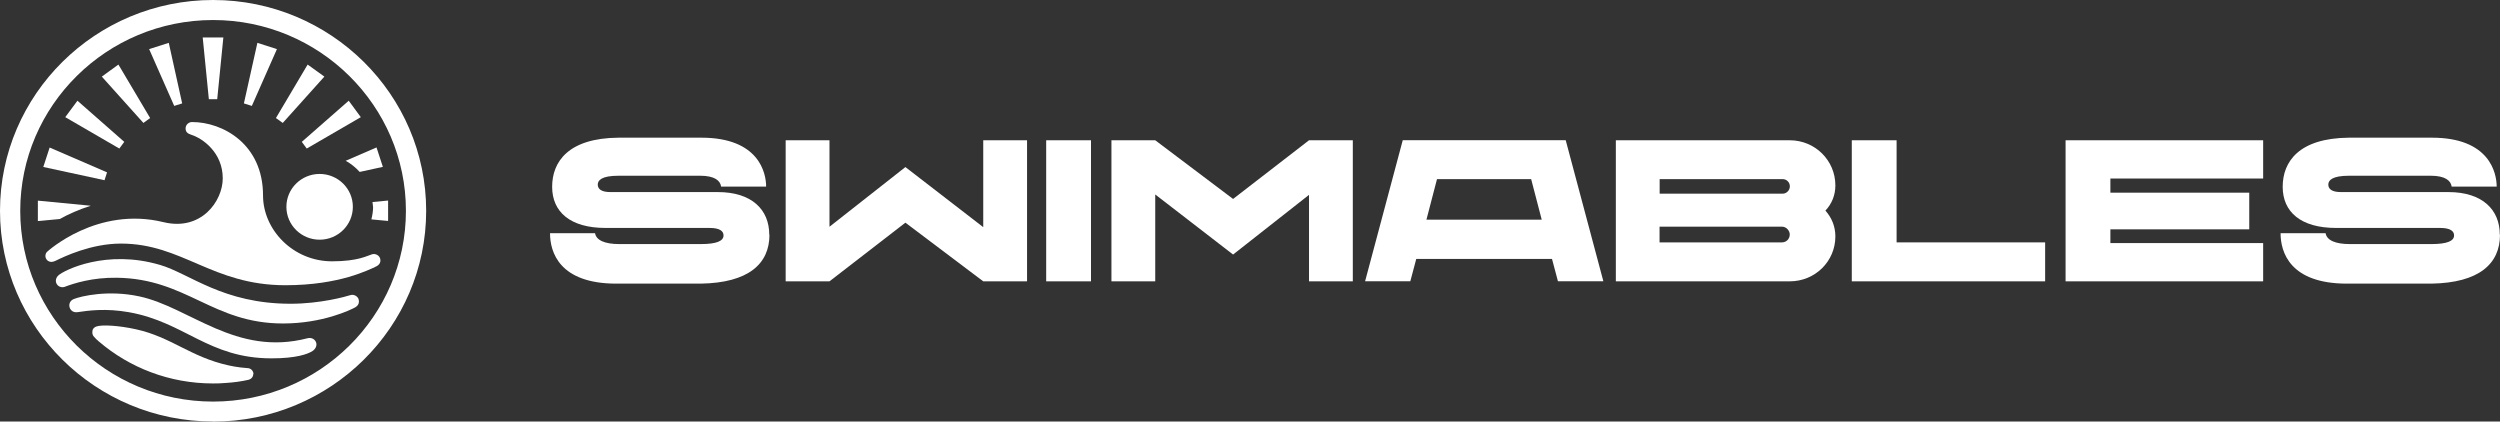 <svg width="344" height="58" viewBox="0 0 344 58" fill="none" xmlns="http://www.w3.org/2000/svg">
<rect x="0" y="0" width="344" height="58" fill="#333333" stroke="none"/>
<g clip-path="url(#clip0_183_668)">
<path d="M105.877 32.297C105.877 36.286 103.023 38.918 96.427 39.028H84.815C76.972 39.028 75.684 34.696 75.684 32.091H81.878C82.044 33.064 83.222 33.585 85.217 33.585H96.427C98.644 33.585 99.558 33.147 99.558 32.393C99.558 31.831 99.087 31.365 97.646 31.365H83.319C78.441 31.365 75.975 29.144 75.975 25.703C75.975 22.262 78.192 19 85.106 18.945H96.51C104.436 18.945 105.42 23.798 105.42 25.676H99.226C99.115 24.867 98.353 24.181 96.344 24.181H85.106C82.778 24.181 82.252 24.812 82.252 25.401C82.252 25.991 82.723 26.43 83.984 26.43H98.783C103.438 26.43 105.849 28.842 105.849 32.283L105.877 32.297Z" fill="white"/>
<path d="M143.955 19.301H150.121V38.712H143.955V19.301Z" fill="white"/>
<path d="M186.147 19.301V38.712H180.12V26.813L169.672 35.025L158.961 26.759V38.712H152.934V19.301H158.961L169.672 27.375L180.12 19.301H186.147Z" fill="white"/>
<path d="M108.108 38.712V19.301H114.136V31.2L124.583 22.989L135.294 31.255V19.301H141.322V38.712H135.294L124.583 30.638L114.136 38.712H108.108Z" fill="white"/>
<path d="M213.569 35.628H194.877L194.06 38.699H187.838L193.02 19.288H215.44L220.622 38.699H214.373L213.556 35.628H213.569ZM212.142 30.227L210.687 24.648H197.731L196.277 30.227H212.142Z" fill="white"/>
<path d="M251.176 28.979C252.049 29.953 252.547 31.173 252.547 32.53C252.547 35.971 249.748 38.712 246.271 38.712H222.34V19.301H246.271C249.748 19.301 252.547 22.07 252.547 25.511C252.547 26.868 252.049 28.061 251.176 28.979ZM228.368 26.649H245.301C245.799 26.649 246.284 26.21 246.284 25.648C246.284 25.086 245.841 24.648 245.301 24.648H228.368V26.649ZM246.271 32.269C246.271 31.762 245.827 31.186 245.176 31.186H228.354V33.352H245.204C245.786 33.352 246.271 32.886 246.271 32.269Z" fill="white"/>
<path d="M281.411 33.352V38.712H254.806V19.301H260.972V33.352H281.411Z" fill="white"/>
<path d="M290.389 24.565V26.512H309.497V31.556H290.389V33.448H311.41V38.712H284.223V19.301H311.41V24.565H290.389Z" fill="white"/>
<path d="M344 32.297C344 36.286 341.146 38.918 334.55 39.028H322.938C315.095 39.028 313.807 34.696 313.807 32.091H320.001C320.167 33.064 321.345 33.585 323.34 33.585H334.55C336.767 33.585 337.681 33.147 337.681 32.393C337.681 31.831 337.21 31.365 335.769 31.365H321.442C316.564 31.365 314.098 29.144 314.098 25.703C314.098 22.262 316.315 19 323.229 18.945H334.633C342.559 18.945 343.543 23.798 343.543 25.676H337.349C337.238 24.867 336.476 24.181 334.467 24.181H323.229C320.901 24.181 320.375 24.812 320.375 25.401C320.375 25.991 320.846 26.43 322.107 26.43H336.906C341.561 26.43 343.972 28.842 343.972 32.283L344 32.297Z" fill="white"/>
<path d="M43.98 32.982C46.506 32.982 48.553 30.957 48.553 28.458C48.553 25.96 46.506 23.935 43.98 23.935C41.455 23.935 39.408 25.96 39.408 28.458C39.408 30.957 41.455 32.982 43.98 32.982Z" fill="white"/>
<path d="M51.574 36.766C50.798 37.053 46.835 39.247 39.269 39.247C29.195 39.247 25.094 33.517 16.642 33.517C12.526 33.517 8.813 35.312 7.635 35.888C7.441 35.984 7.247 36.039 7.081 36.039C6.623 36.039 6.249 35.683 6.249 35.217C6.249 34.997 6.332 34.805 6.457 34.668C6.54 34.586 13.358 28.335 22.503 30.569C27.685 31.831 30.651 27.677 30.651 24.538C30.651 21.015 27.921 19.054 26.327 18.547C25.815 18.383 25.537 18.163 25.537 17.67C25.537 17.163 25.967 16.793 26.424 16.793C30.651 16.793 36.193 19.822 36.193 26.895C36.193 31.625 40.336 35.957 45.685 35.957C49.343 35.957 50.562 35.162 51.213 34.983C51.671 34.86 52.156 35.134 52.294 35.532C52.433 35.957 52.336 36.464 51.56 36.752L51.574 36.766Z" fill="white"/>
<path d="M22.018 36.45C26.147 37.67 30.664 41.796 39.99 41.796C44.077 41.796 47.597 40.809 48.179 40.617C48.761 40.425 49.26 40.85 49.343 41.179C49.468 41.618 49.343 42.029 48.858 42.303C48.193 42.66 44.368 44.511 38.95 44.511C29.237 44.511 25.718 38.355 16.087 38.218C12.72 38.164 10.171 38.986 8.91 39.466C8.577 39.589 8.064 39.521 7.801 39.068C7.566 38.657 7.718 38.191 8.023 37.903C8.827 37.163 14.632 34.27 22.004 36.45H22.018Z" fill="white"/>
<path d="M19.163 40.782C26.133 42.276 32.438 49.103 42.331 46.54C42.872 46.403 43.343 46.69 43.495 47.115C43.648 47.54 43.426 48.02 43.01 48.294C42.345 48.733 40.738 49.309 37.357 49.309C28.683 49.309 25.454 44.333 17.75 42.962C14.535 42.386 12.097 42.742 10.711 42.948C10.254 43.017 9.866 42.88 9.644 42.455C9.422 42.03 9.533 41.399 10.143 41.152C11.168 40.741 14.896 39.864 19.163 40.782Z" fill="white"/>
<path d="M29.32 58C13.15 58 0 44.991 0 29.007C0 13.023 13.15 0 29.32 0C45.491 0 58.641 13.009 58.641 29.007C58.641 45.005 45.491 58.014 29.32 58.014V58ZM29.32 2.755C14.688 2.755 2.785 14.531 2.785 29.007C2.785 43.483 14.688 55.258 29.32 55.258C43.953 55.258 55.855 43.483 55.855 29.007C55.855 14.531 43.939 2.755 29.32 2.755Z" fill="white"/>
<path d="M34.877 51.475C34.877 51.022 34.503 50.652 34.045 50.652C32.743 50.57 31.496 50.296 31.468 50.282C26.23 49.131 23.542 46.361 18.692 45.306C16.392 44.799 14.05 44.648 13.274 44.922C12.803 45.087 12.693 45.429 12.706 45.745C12.706 45.964 12.79 46.17 12.886 46.279C13.108 46.553 13.344 46.773 13.607 46.992C17.819 50.597 23.32 52.763 29.306 52.763C29.888 52.763 30.484 52.75 31.066 52.695C32.147 52.626 33.2 52.489 34.212 52.256C34.212 52.256 34.225 52.256 34.239 52.242C34.586 52.147 34.849 51.845 34.849 51.461L34.877 51.475Z" fill="white"/>
<path d="M42.207 20.439L49.648 16.121L47.985 13.859L41.528 19.52L42.207 20.439Z" fill="white"/>
<path d="M38.909 16.916L44.632 10.541L42.331 8.883L37.967 16.244L38.909 16.916Z" fill="white"/>
<path d="M51.338 28.458C51.338 29.061 51.241 29.624 51.102 30.186L53.403 30.405V27.595L51.255 27.8C51.269 28.02 51.324 28.225 51.324 28.445L51.338 28.458Z" fill="white"/>
<path d="M38.105 6.758L35.417 5.895L33.56 14.229L34.655 14.572L38.105 6.758Z" fill="white"/>
<path d="M49.481 23.66L52.682 22.961L51.809 20.288L47.569 22.125C48.29 22.523 48.941 23.044 49.495 23.66H49.481Z" fill="white"/>
<path d="M17.099 19.52L10.656 13.859L8.979 16.121L16.42 20.439L17.099 19.52Z" fill="white"/>
<path d="M29.888 13.653L30.734 5.154H27.893L28.738 13.653H29.888Z" fill="white"/>
<path d="M12.471 28.308L5.21 27.608V30.419L8.231 30.131C9.422 29.473 10.85 28.828 12.457 28.321L12.471 28.308Z" fill="white"/>
<path d="M14.729 23.716L6.831 20.302L5.958 22.975L14.383 24.799L14.729 23.716Z" fill="white"/>
<path d="M25.066 14.229L23.223 5.895L20.521 6.758L23.972 14.572L25.066 14.229Z" fill="white"/>
<path d="M20.66 16.244L16.295 8.883L14.009 10.541L19.732 16.916L20.66 16.244Z" fill="white"/>
</g>
<defs>
<clipPath id="clip0_183_668">
<rect width="344" height="58" fill="white"/>
</clipPath>
</defs>
</svg>

